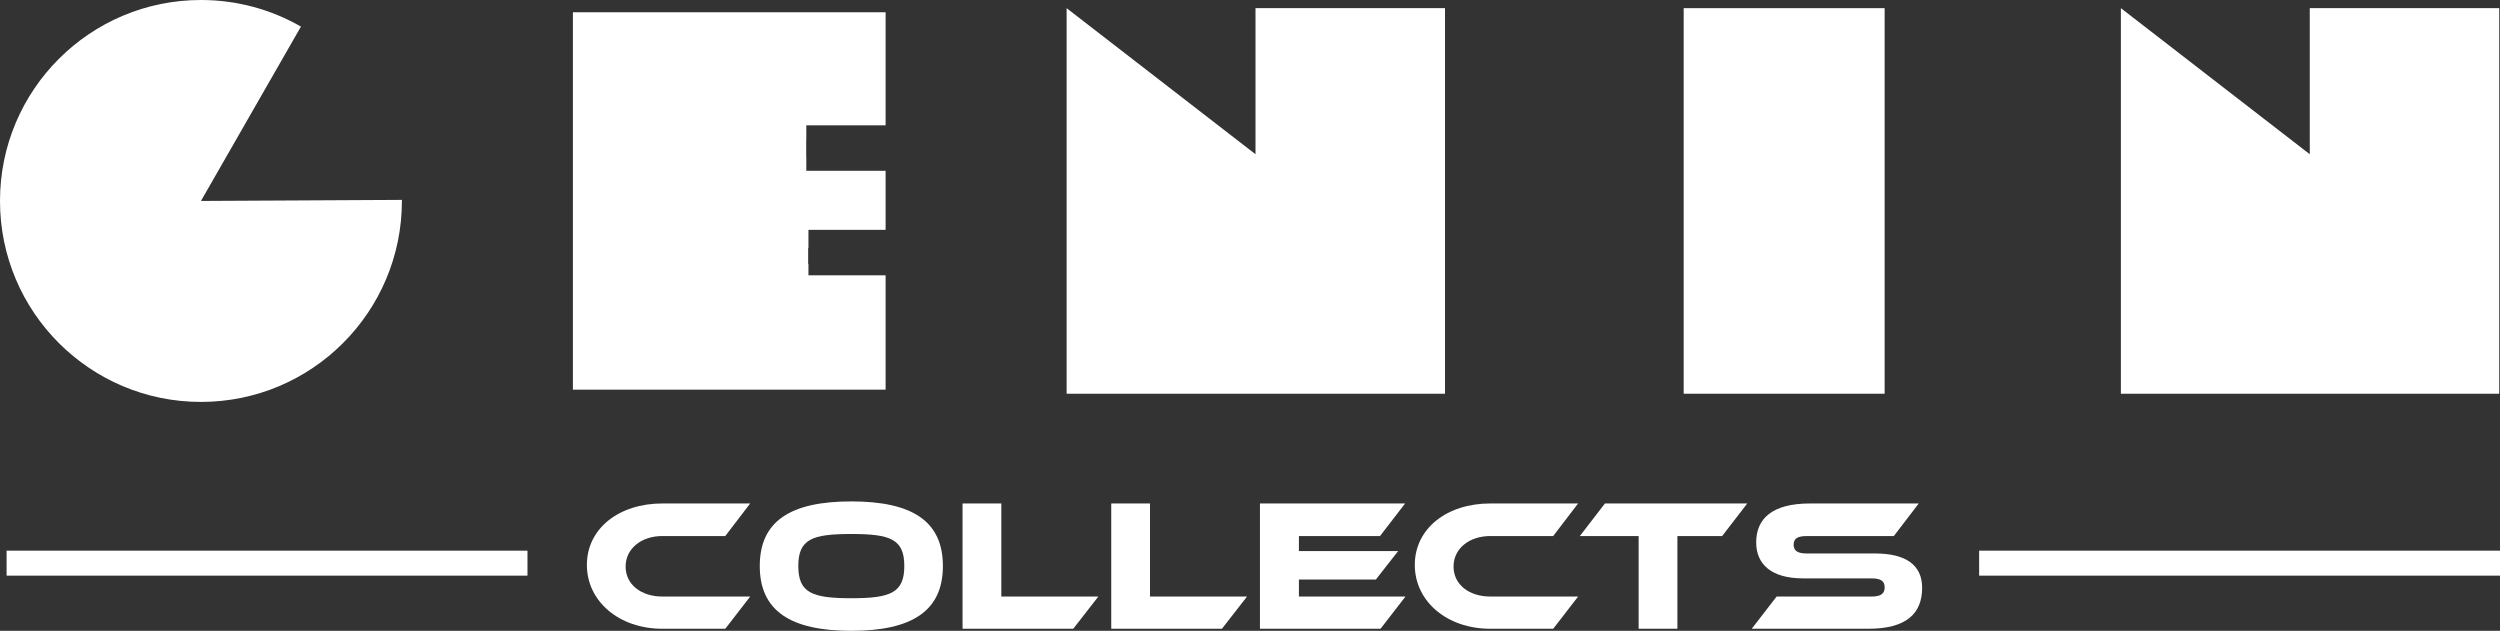 <svg viewBox="0 0 1148.06 289.69" version="1.1" xmlns="http://www.w3.org/2000/svg" id="Layer_1">
  
  <rect x="0" y="0" width="1148.06" height="289.69" fill="#333333" stroke="none"/>
  
  <defs>
    <style>
      .st0 {
        fill: #fff;
      }
    </style>
  </defs>
  <g>
    <path d="M184.56,91.8v.49c0,50.97-41.32,92.28-92.28,92.28S0,143.25,0,92.28,41.32,0,92.28,0c16.71,0,32.39,4.44,45.92,12.21-15.31,26.69-30.61,53.38-45.92,80.07,30.76-.16,61.52-.32,92.28-.49Z" class="st0"></path>
    <polygon points="370.23 63.93 370.23 72.03 370.27 72.03 370.27 78.43 406.69 78.43 406.69 105.55 371.26 105.55 371.26 113.89 371.13 113.89 371.13 121.32 371.26 121.32 371.26 126.43 406.69 126.43 406.69 178.94 263.09 178.94 263.09 5.63 406.69 5.63 406.69 57.55 370.27 57.55 370.27 63.93 370.23 63.93" class="st0"></polygon>
    <polygon points="489.82 3.75 576.56 70.83 576.56 3.75 663.58 3.75 663.58 180.81 489.82 180.81 489.82 3.75" class="st0"></polygon>
    <polygon points="973.96 3.75 1060.7 70.83 1060.7 3.75 1147.71 3.75 1147.71 180.81 973.96 180.81 973.96 3.75" class="st0"></polygon>
    <rect height="177.06" width="92.28" y="3.75" x="773.19" class="st0"></rect>
  </g>
  <g>
    <path d="M344.51,273.95l-11.44,14.79h-28.9c-19.95,0-34.66-12.64-34.66-29.33s14.71-28.21,34.66-28.21h40.33l-11.44,14.96h-28.9c-9.63,0-16.86,5.76-16.86,14.02s7.14,13.76,16.86,13.76h40.33Z" class="st0"></path>
    <path d="M433,259.93c0,20.55-14.1,29.76-42.05,29.76s-42.05-9.2-42.05-29.76,14.02-29.67,42.05-29.67,42.05,9.12,42.05,29.67ZM415.28,259.93c0-12.38-6.45-14.71-24.34-14.71s-24.34,2.32-24.34,14.71,6.45,14.79,24.34,14.79,24.34-2.41,24.34-14.79Z" class="st0"></path>
    <path d="M504.38,273.95l-11.52,14.79h-50.83v-57.53h17.8v42.74h44.55Z" class="st0"></path>
    <path d="M572.66,273.95l-11.52,14.79h-50.83v-57.53h17.8v42.74h44.55Z" class="st0"></path>
    <path d="M645.42,273.95l-11.44,14.79h-55.38v-57.53h66.65l-11.52,14.96h-37.24v6.88h45.58l-10.23,13.07h-35.35v7.83h48.93Z" class="st0"></path>
    <path d="M724.71,273.95l-11.44,14.79h-28.9c-19.95,0-34.66-12.64-34.66-29.33s14.71-28.21,34.66-28.21h40.33l-11.44,14.96h-28.9c-9.63,0-16.86,5.76-16.86,14.02s7.14,13.76,16.86,13.76h40.33Z" class="st0"></path>
    <path d="M802.37,231.21l-11.52,14.96h-20.55v42.57h-17.8v-42.57h-27l11.52-14.96h65.36Z" class="st0"></path>
    <path d="M861.11,254.17c14.02,0,21.58,5.25,21.58,15.74,0,11.78-7.14,18.83-24.68,18.83h-53.58l11.44-14.79h43.51c4.21,0,6.11-1.2,6.11-4.21s-1.89-4.13-6.11-4.13h-31.3c-14.79,0-21.59-6.62-21.59-16.51,0-10.84,7.22-17.89,24.68-17.89h49.96l-11.44,14.96h-39.9c-4.13,0-6.11,1.03-6.11,3.96s1.98,4.04,6.11,4.04h31.3Z" class="st0"></path>
  </g>
  <g>
    <rect height="11.47" width="239.2" y="252.88" x="3.03" class="st0"></rect>
    <rect height="11.47" width="239.2" y="252.88" x="908.87" class="st0"></rect>
  </g>
</svg>